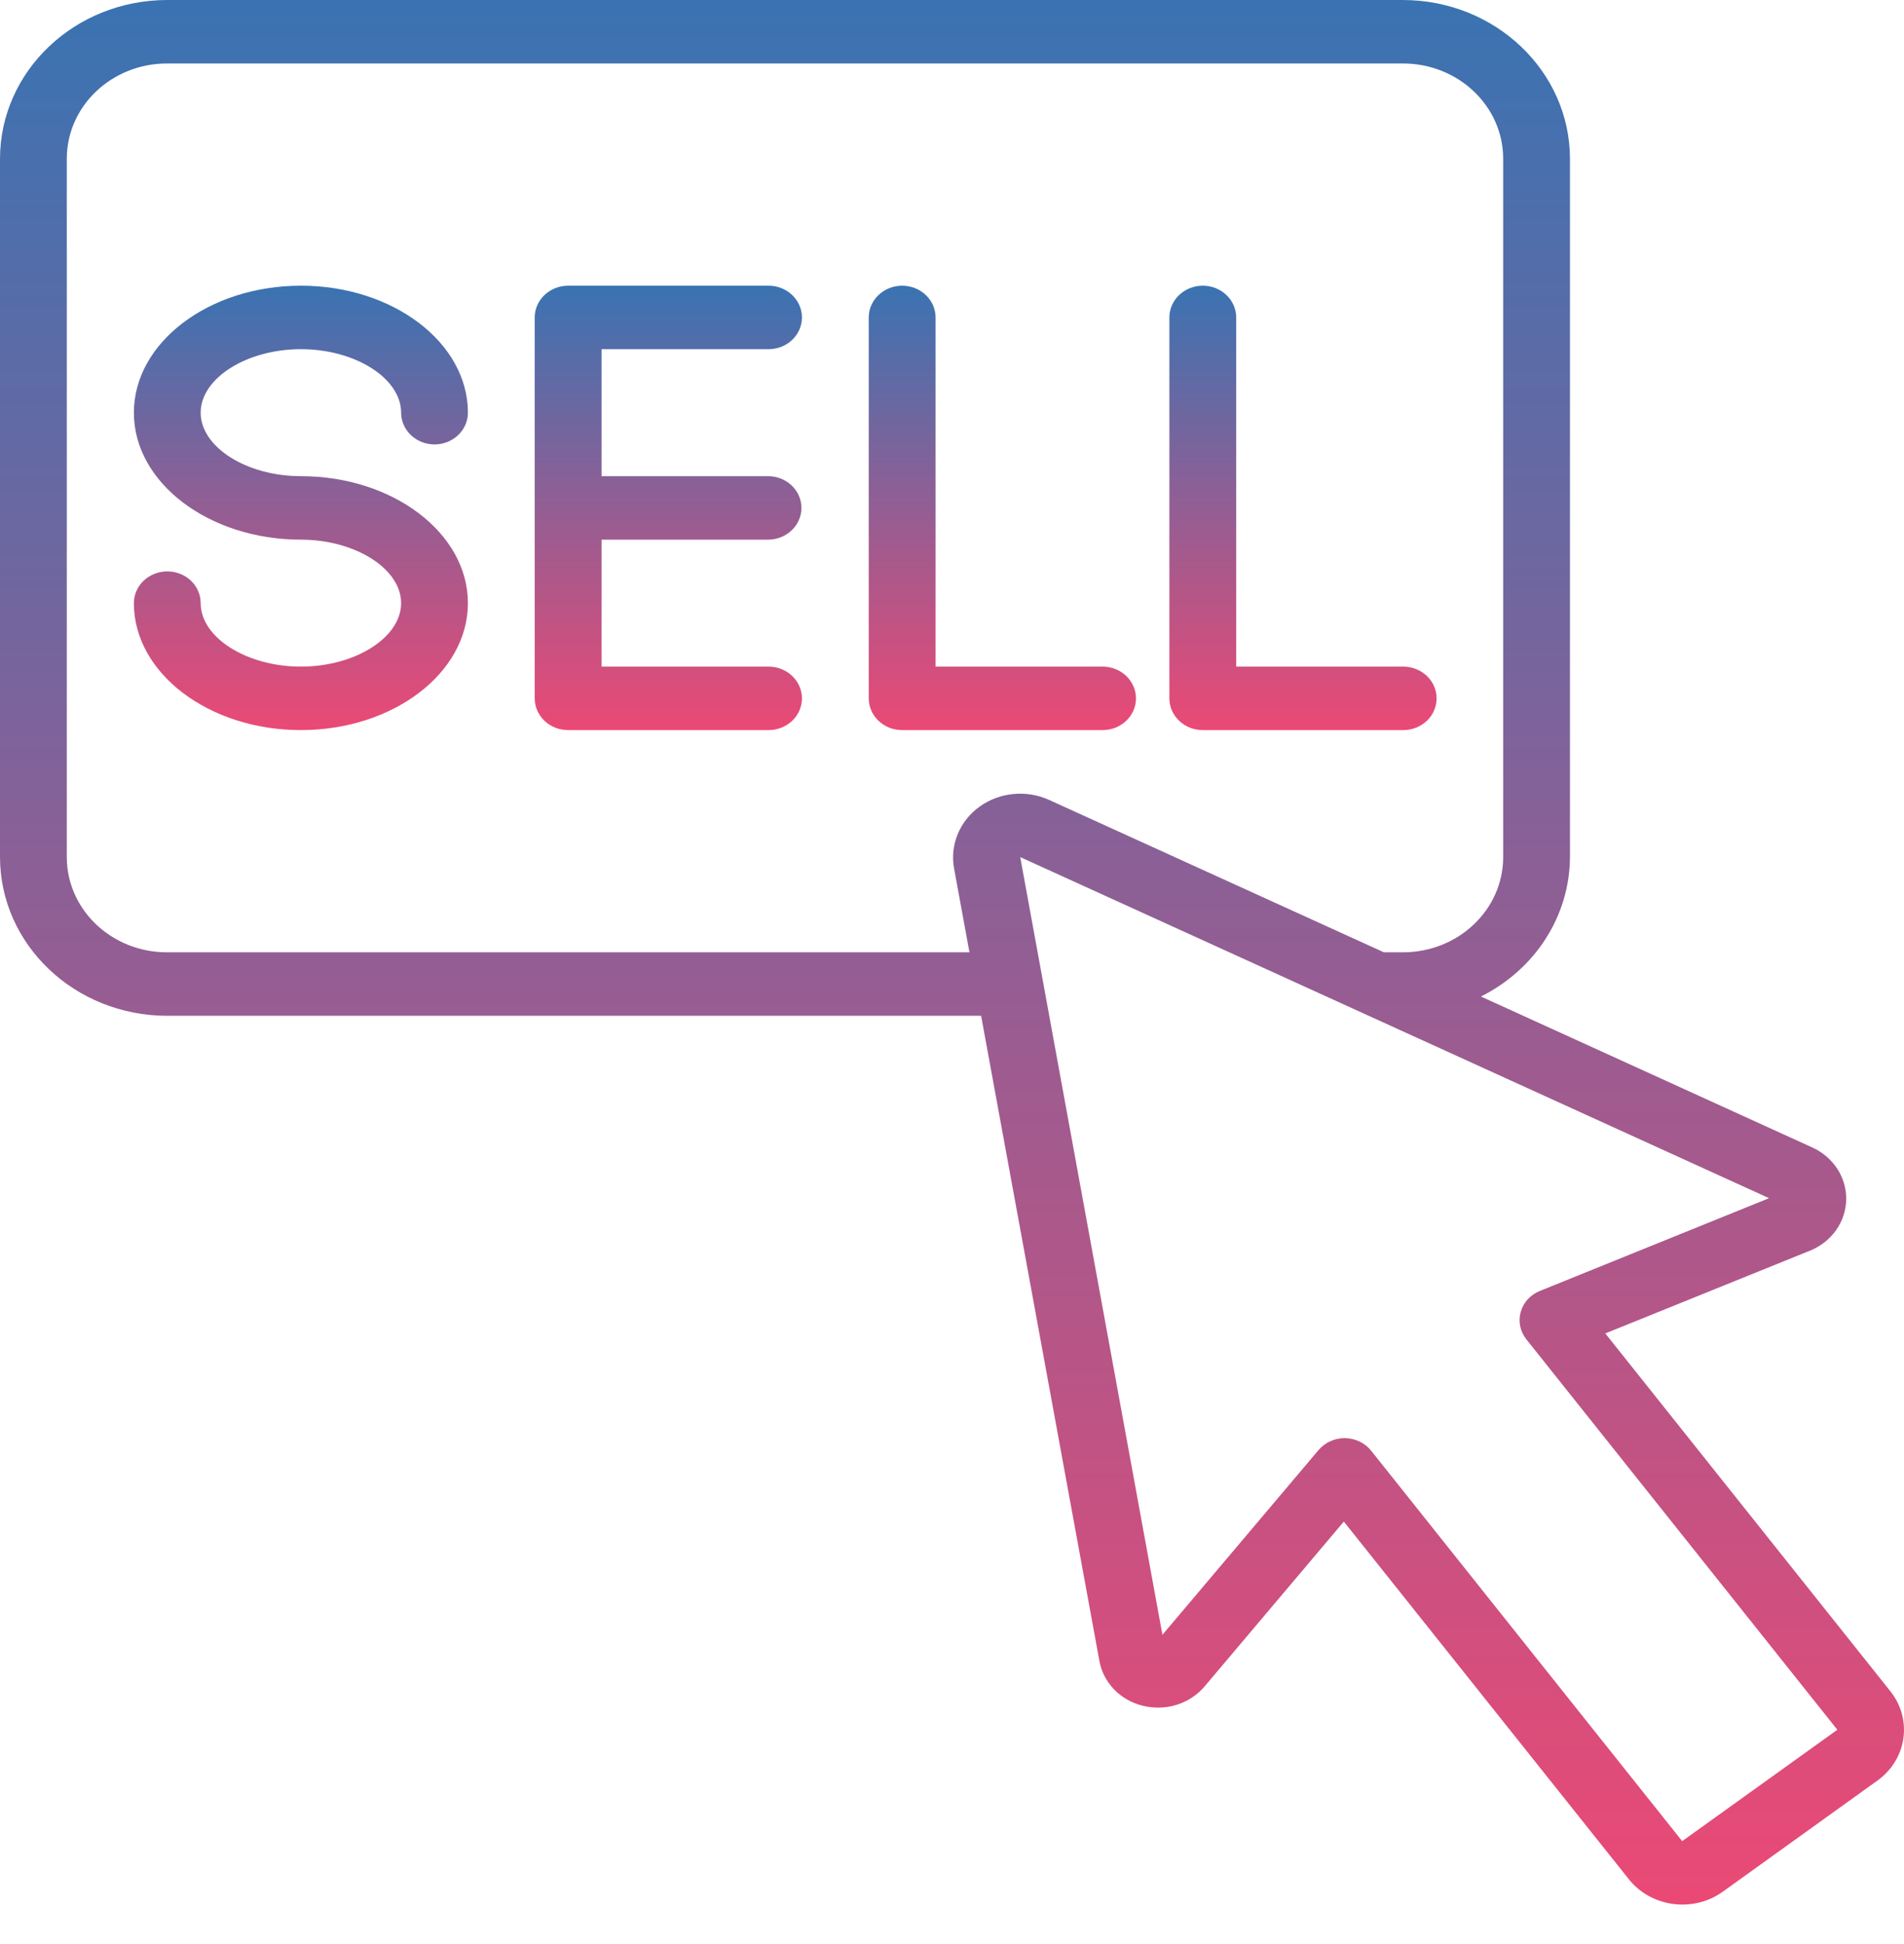 <svg width="48" height="49" viewBox="0 0 48 49" fill="none" xmlns="http://www.w3.org/2000/svg">
<path d="M4.211 25.603H24.734L27.715 41.859C27.762 42.127 27.89 42.377 28.083 42.579C28.277 42.78 28.527 42.923 28.805 42.992C29.086 43.063 29.383 43.056 29.659 42.971C29.936 42.885 30.18 42.726 30.364 42.511L33.878 38.351L41.066 47.369C41.63 48.075 42.689 48.214 43.433 47.679L47.33 44.879C47.507 44.752 47.656 44.593 47.768 44.411C47.88 44.229 47.954 44.027 47.984 43.819C48.014 43.61 48.001 43.397 47.945 43.193C47.889 42.989 47.791 42.797 47.657 42.629L40.47 33.609L45.642 31.518C45.906 31.409 46.13 31.23 46.29 31.003C46.45 30.776 46.537 30.51 46.543 30.236C46.548 29.963 46.471 29.695 46.32 29.462C46.169 29.23 45.952 29.043 45.693 28.924L37.334 25.117C38.009 24.78 38.574 24.275 38.97 23.656C39.365 23.037 39.576 22.327 39.579 21.602V4.001C39.576 1.792 37.693 0.003 35.368 0H4.211C1.886 0.003 0.003 1.792 0 4.001V21.603C0.003 23.811 1.886 25.6 4.211 25.603ZM38.821 32.538C38.703 32.585 38.598 32.658 38.514 32.749C38.431 32.841 38.37 32.95 38.337 33.068C38.304 33.185 38.3 33.309 38.324 33.428C38.349 33.547 38.402 33.66 38.479 33.757L46.316 43.594V43.601L42.408 46.406L34.569 36.568C34.492 36.471 34.393 36.391 34.279 36.336C34.165 36.281 34.039 36.251 33.911 36.248H33.898C33.772 36.248 33.648 36.275 33.535 36.327C33.421 36.379 33.321 36.454 33.242 36.547L29.305 41.205L25.72 21.603L34.365 25.539L44.598 30.2L38.821 32.538ZM1.684 4.001C1.684 2.675 2.815 1.6 4.211 1.6H35.368C36.764 1.6 37.895 2.675 37.895 4.001V21.603C37.895 22.928 36.764 24.003 35.368 24.003H34.889L26.448 20.162C26.168 20.035 25.857 19.983 25.548 20.013C25.239 20.042 24.944 20.152 24.697 20.33C24.449 20.508 24.258 20.748 24.145 21.022C24.031 21.297 23.999 21.596 24.052 21.887L24.44 24.003H4.211C2.815 24.003 1.684 22.928 1.684 21.603V4.001Z" fill="url(#paint0_linear_1701_2486)"/>
<path d="M7.586 16.802C6.216 16.802 5.059 16.069 5.059 15.202C5.059 14.99 4.971 14.786 4.813 14.636C4.655 14.486 4.441 14.402 4.217 14.402C3.994 14.402 3.78 14.486 3.622 14.636C3.464 14.786 3.375 14.99 3.375 15.202C3.375 16.967 5.264 18.402 7.586 18.402C9.908 18.402 11.796 16.967 11.796 15.202C11.796 13.437 9.907 12.002 7.586 12.002C6.216 12.002 5.059 11.269 5.059 10.402C5.059 9.534 6.216 8.801 7.586 8.801C8.955 8.801 10.112 9.534 10.112 10.402C10.112 10.614 10.201 10.817 10.359 10.967C10.517 11.117 10.731 11.202 10.954 11.202C11.177 11.202 11.392 11.117 11.55 10.967C11.707 10.817 11.796 10.614 11.796 10.402C11.796 8.636 9.907 7.201 7.586 7.201C5.264 7.201 3.375 8.637 3.375 10.402C3.375 12.166 5.264 13.602 7.586 13.602C8.955 13.602 10.112 14.335 10.112 15.202C10.112 16.069 8.955 16.802 7.586 16.802ZM14.322 18.402H19.375C19.599 18.402 19.813 18.318 19.971 18.168C20.128 18.018 20.217 17.815 20.217 17.602C20.217 17.39 20.128 17.187 19.971 17.037C19.813 16.887 19.599 16.802 19.375 16.802H15.165V13.602H19.375C19.596 13.599 19.807 13.513 19.962 13.363C20.118 13.214 20.204 13.012 20.204 12.802C20.204 12.592 20.118 12.39 19.962 12.24C19.807 12.091 19.596 12.005 19.375 12.002H15.165V8.801H19.375C19.599 8.801 19.813 8.717 19.971 8.567C20.128 8.417 20.217 8.214 20.217 8.001C20.217 7.789 20.128 7.586 19.971 7.436C19.813 7.286 19.599 7.201 19.375 7.201H14.322C14.099 7.201 13.885 7.286 13.727 7.436C13.569 7.586 13.48 7.789 13.48 8.001V17.602C13.48 17.815 13.569 18.018 13.727 18.168C13.885 18.318 14.099 18.402 14.322 18.402ZM22.744 18.402H27.796C28.02 18.402 28.234 18.318 28.392 18.168C28.549 18.018 28.638 17.815 28.638 17.602C28.638 17.39 28.549 17.187 28.392 17.037C28.234 16.887 28.02 16.802 27.796 16.802H23.586V8.001C23.586 7.789 23.497 7.586 23.339 7.436C23.181 7.285 22.967 7.201 22.744 7.201C22.52 7.201 22.306 7.285 22.148 7.436C21.99 7.586 21.901 7.789 21.901 8.001V17.602C21.901 17.707 21.923 17.811 21.965 17.909C22.008 18.006 22.07 18.094 22.148 18.168C22.226 18.242 22.319 18.301 22.421 18.342C22.523 18.382 22.633 18.402 22.744 18.402ZM30.323 18.402H35.375C35.598 18.402 35.813 18.318 35.971 18.168C36.129 18.018 36.217 17.815 36.217 17.602C36.217 17.39 36.129 17.187 35.971 17.037C35.813 16.887 35.598 16.802 35.375 16.802H31.165V8.001C31.165 7.789 31.076 7.586 30.918 7.436C30.76 7.285 30.546 7.201 30.323 7.201C30.099 7.201 29.885 7.285 29.727 7.436C29.569 7.586 29.48 7.789 29.48 8.001V17.602C29.48 17.707 29.502 17.811 29.544 17.909C29.587 18.006 29.649 18.094 29.727 18.168C29.805 18.242 29.898 18.301 30 18.342C30.102 18.382 30.212 18.402 30.323 18.402Z" fill="url(#paint1_linear_1701_2486)"/>
<defs>
<linearGradient id="paint0_linear_1701_2486" x1="24" y1="0" x2="24" y2="48.004" gradientUnits="userSpaceOnUse">
<stop stop-color="#3A73B2"/>
<stop offset="1" stop-color="#EB4975"/>
</linearGradient>
<linearGradient id="paint1_linear_1701_2486" x1="19.796" y1="7.201" x2="19.796" y2="18.402" gradientUnits="userSpaceOnUse">
<stop stop-color="#3A73B2"/>
<stop offset="1" stop-color="#EB4975"/>
</linearGradient>
</defs>
</svg>
